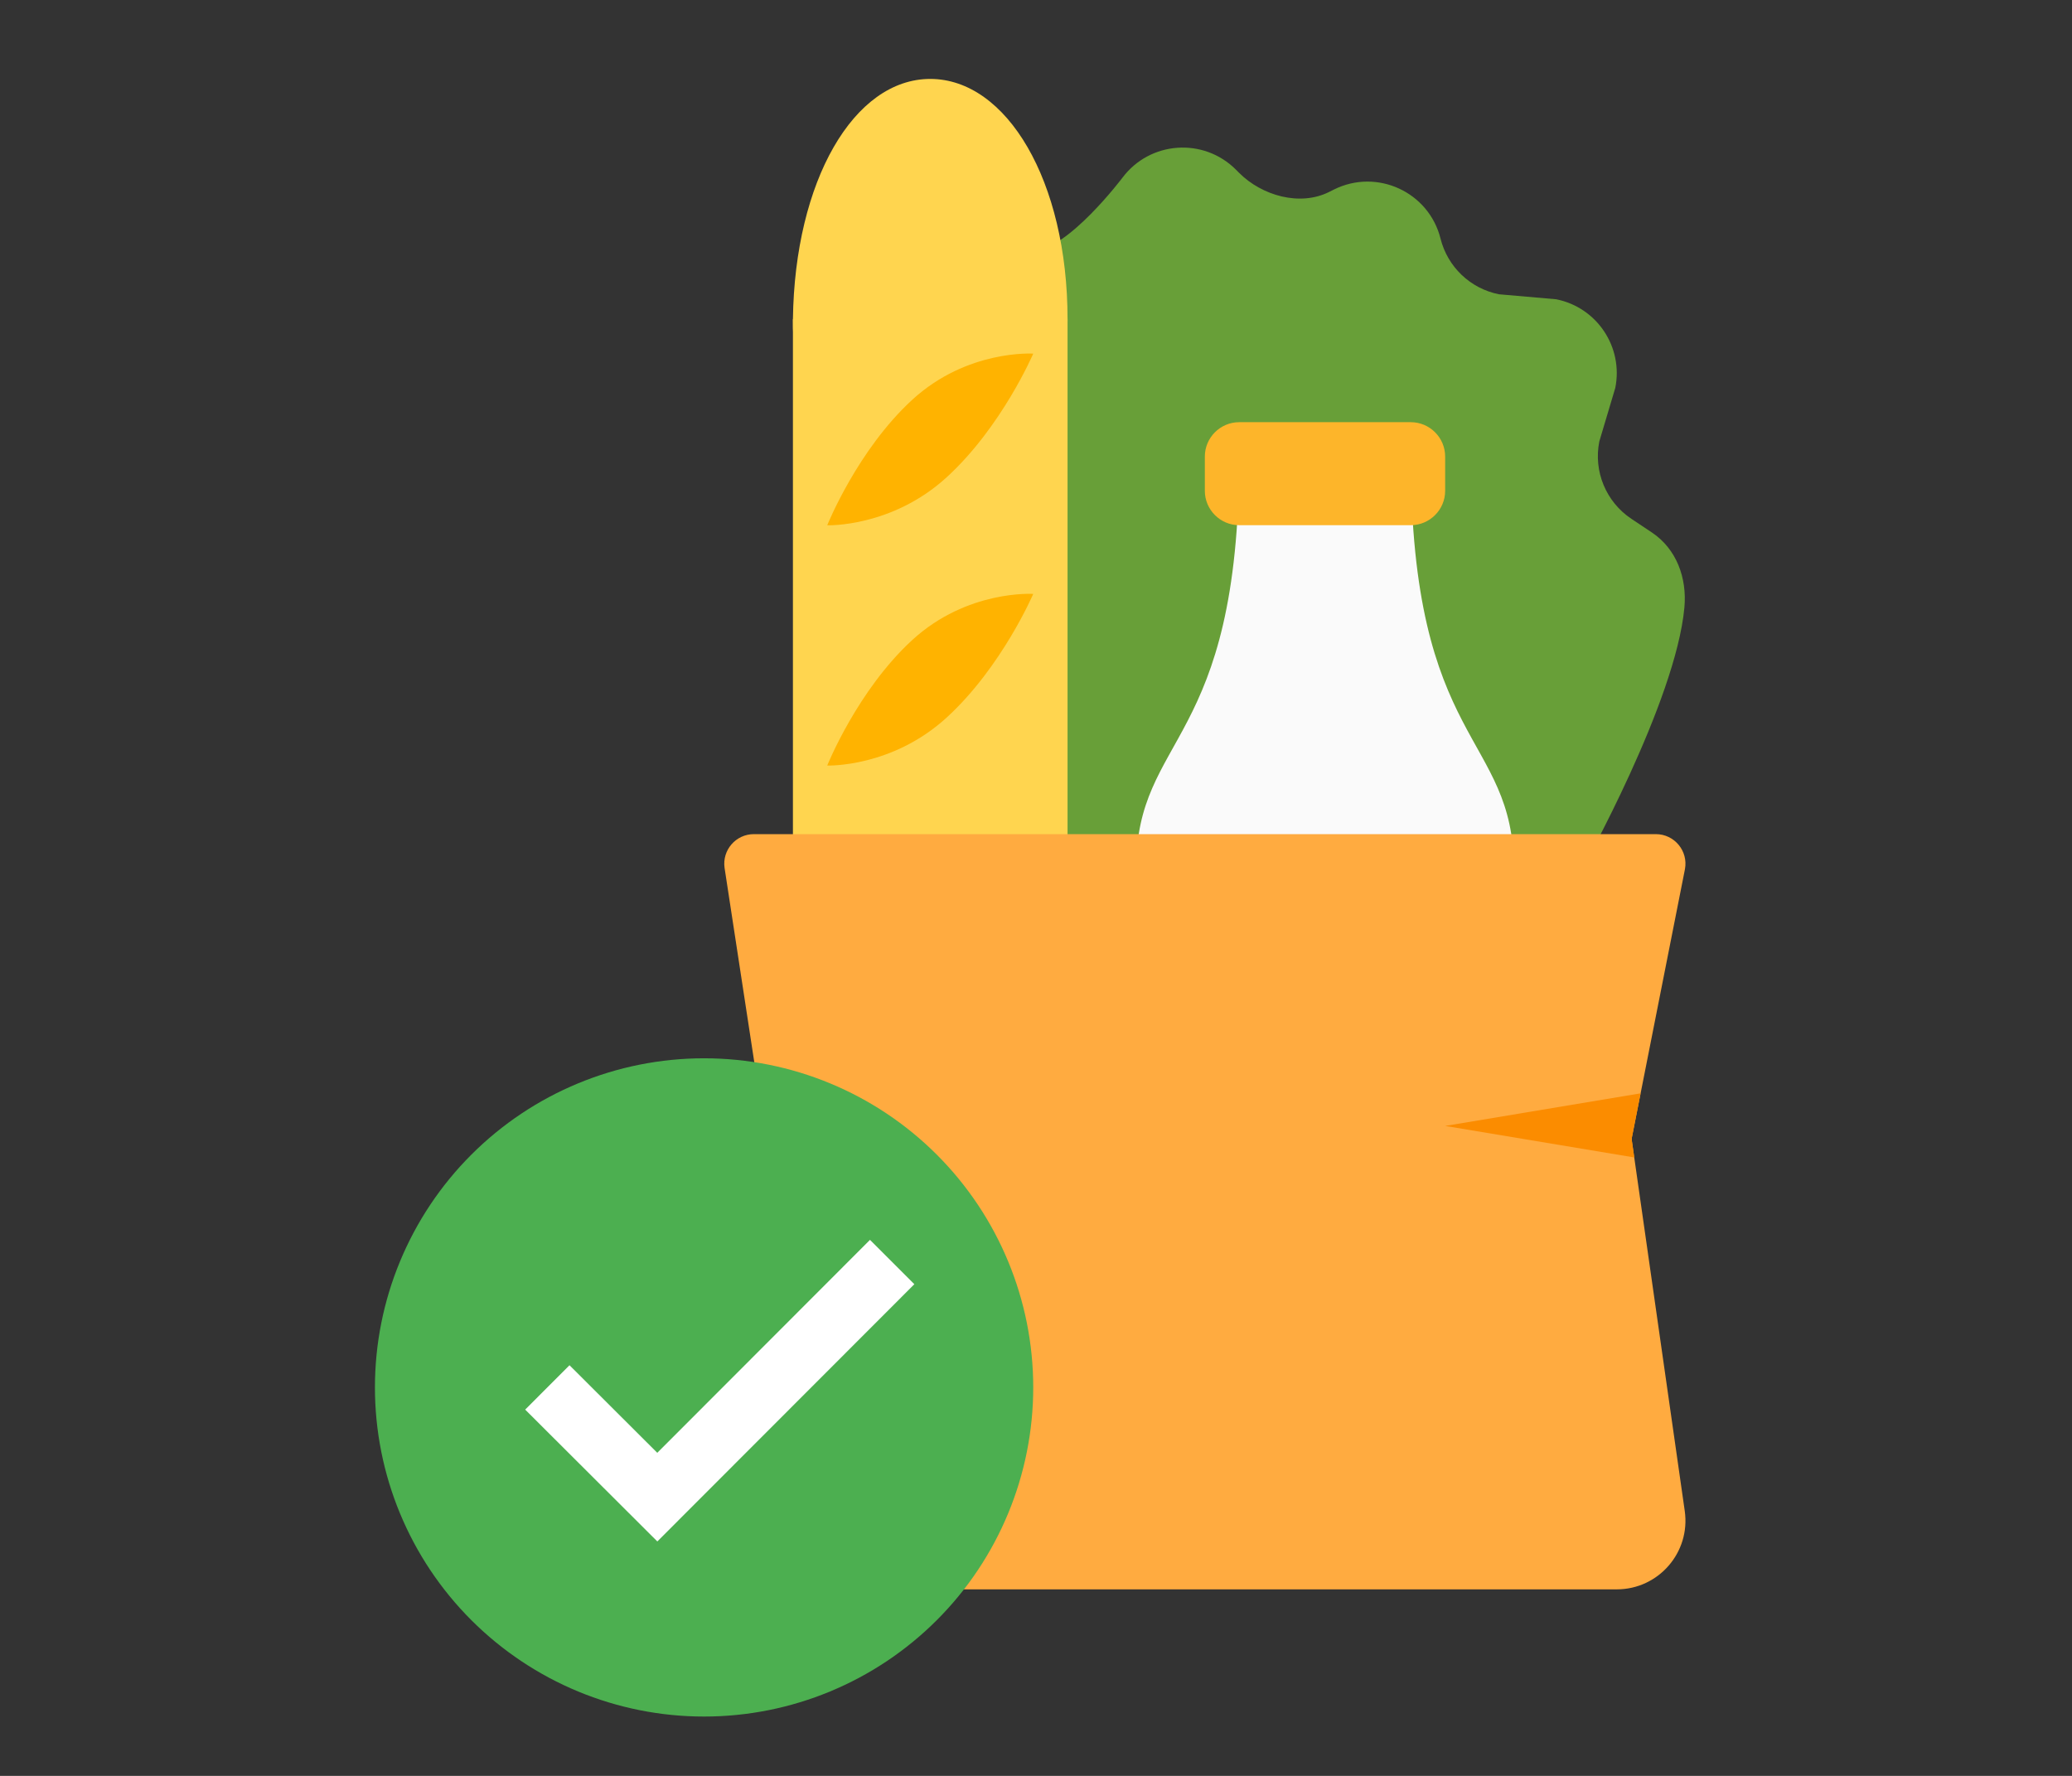 <svg width="105" height="90" viewBox="0 0 105 90" fill="none" xmlns="http://www.w3.org/2000/svg">
<rect x="0" y="0" width="105" height="90" fill="#333333" stroke="none"/>
<path d="M80.192 44.013C80.192 44.013 84.922 35.559 85.358 30.789C85.496 29.293 84.96 27.82 83.711 26.986L82.672 26.294C81.385 25.436 80.743 23.886 81.047 22.369L81.856 19.657C82.27 17.59 80.929 15.579 78.862 15.167L75.955 14.913C74.51 14.624 73.36 13.526 73.001 12.096C72.41 9.727 69.776 8.516 67.593 9.608L67.349 9.73C65.879 10.464 63.957 9.923 62.794 8.761L62.633 8.599C60.99 6.955 58.275 7.148 56.881 9.006C56.881 9.006 54.098 12.698 52.358 12.698C48.616 20.078 50.617 45.752 50.617 45.752L78.342 48.254L80.192 44.013Z" fill="#689F38"/>
<path d="M76.714 61.41V44.013C76.714 37.18 71.495 37.853 71.495 23.137C71.495 23.137 64.922 23.137 62.796 23.137C62.796 37.853 57.577 37.18 57.577 44.013V61.41H76.714Z" fill="#FAFAFA"/>
<path d="M71.495 26.616H62.796C61.839 26.616 61.056 25.833 61.056 24.876V23.136C61.056 22.179 61.839 21.396 62.796 21.396H71.495C72.451 21.396 73.234 22.179 73.234 23.136V24.876C73.234 25.833 72.451 26.616 71.495 26.616Z" fill="#FDB52A"/>
<path d="M73.234 44.013C73.234 42.148 72.725 41.235 71.799 39.575C70.969 38.087 69.985 36.292 69.226 33.575H65.067C64.308 36.292 63.323 38.087 62.493 39.575C61.566 41.235 61.056 42.148 61.056 44.013V57.931H73.234V44.013Z" fill="#FAFAFA"/>
<path d="M40.182 16.178C40.274 9.162 43.272 4 47.141 4C51.01 4 54.099 9.162 54.099 16.178C54.099 21.014 51.01 24.877 47.141 24.877C43.272 24.877 40.117 21.013 40.182 16.178Z" fill="#FFD54F"/>
<path d="M40.182 16.178H54.099V47.492H40.182V16.178Z" fill="#FFD54F"/>
<path d="M41.921 26.621C41.921 26.621 43.444 22.814 46.232 20.257C49.021 17.7 52.36 17.922 52.36 17.922C52.36 17.922 50.773 21.623 47.984 24.178C45.196 26.734 41.921 26.621 41.921 26.621ZM41.921 38.797C41.921 38.797 43.444 34.991 46.232 32.433C49.021 29.878 52.36 30.099 52.36 30.099C52.36 30.099 50.773 33.799 47.984 36.355C45.196 38.912 41.921 38.797 41.921 38.797Z" fill="#FFB300"/>
<path d="M42.412 51.734L36.767 76.401C36.346 78.548 37.992 80.547 40.182 80.547H81.931C84.048 80.547 85.675 78.671 85.376 76.575L82.464 56.191L42.412 51.734Z" fill="#FFAB40"/>
<path d="M80.192 70.312L85.386 44.048C85.559 43.126 84.85 42.273 83.911 42.273H38.204C37.29 42.273 36.589 43.082 36.718 43.985L40.182 66.629L80.192 70.312Z" fill="#FFAB40"/>
<path d="M73.233 57.061L82.817 58.658L82.683 57.72L83.138 55.41L73.233 57.061ZM48.882 62.341L39.281 60.742L39.709 63.541L39.63 63.884L48.882 62.341Z" fill="#FB8C00"/>
<path d="M35.68 53.633C31.256 53.633 27.014 55.39 23.885 58.518C20.757 61.646 19 65.889 19 70.313C19 74.737 20.757 78.979 23.885 82.107C27.014 85.235 31.256 86.993 35.68 86.993C40.104 86.993 44.346 85.235 47.474 82.107C50.602 78.979 52.36 74.737 52.36 70.313C52.36 65.889 50.602 61.646 47.474 58.518C44.346 55.39 40.104 53.633 35.68 53.633Z" fill="#4CAF50"/>
<path d="M44.087 62.835L33.308 73.627L28.86 69.189L26.614 71.437L33.311 78.119L46.335 65.082L44.087 62.835Z" fill="white"/>
</svg>
